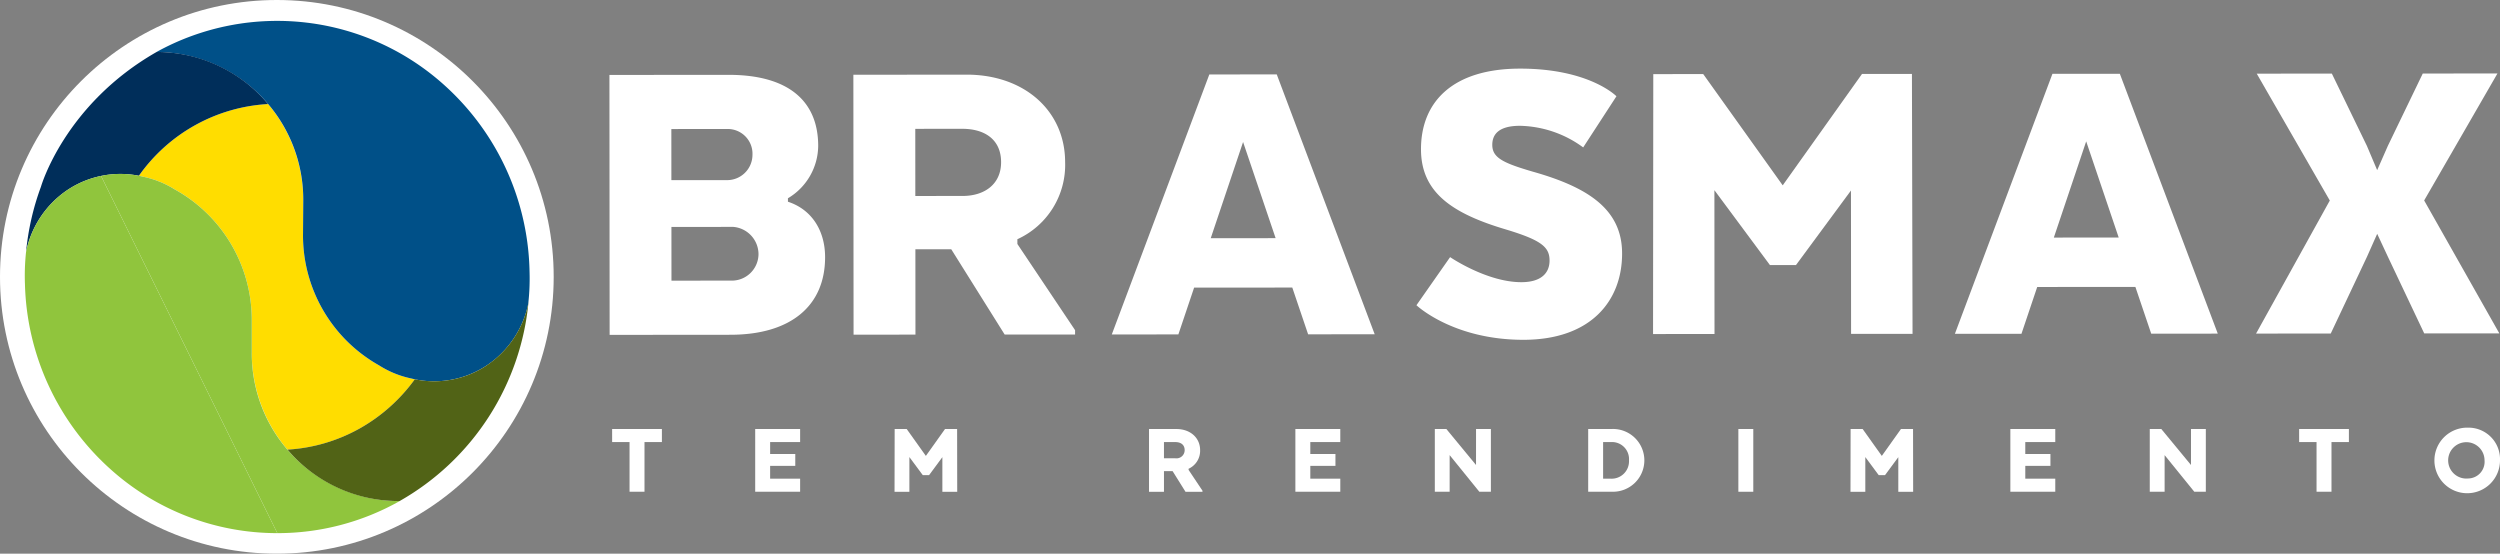 <svg xmlns="http://www.w3.org/2000/svg" width="410.553" height="90.929" viewBox="0 0 410.553 90.929">
  <rect x="0" y="0" width="410.553" height="90.929" fill="#808080" stroke="none"/>
  <g id="Grupo_738" data-name="Grupo 738" transform="translate(3430.596 -2213.647)">
    <circle id="Elipse_1" data-name="Elipse 1" cx="45.464" cy="45.464" r="45.464" transform="translate(-3430.596 2213.647)" fill="#fff"/>
    <path id="Caminho_5" data-name="Caminho 5" d="M12519.592,1428.746a15.973,15.973,0,0,1-5.072-2.11,24.474,24.474,0,0,1-12.466-21.585l.041-5.259a24.565,24.565,0,0,0-5.773-16.063,27.87,27.87,0,0,0-21.222,11.784c.217.044.438.092.654.144l.172.039a15.864,15.864,0,0,1,5.089,2.072,24.458,24.458,0,0,1,12.624,21.488v5.258a24.545,24.545,0,0,0,5.866,15.98,27.543,27.543,0,0,0,11.9-3.505,28.266,28.266,0,0,0,9.011-8.054c-.219-.047-.438-.1-.652-.15Z" transform="translate(-15882.889 847)" fill="#fd0"/>
    <path id="Caminho_6" data-name="Caminho 6" d="M12526.629,1428.961a15.435,15.435,0,0,1-6.866-.177l-.17-.036a15.923,15.923,0,0,1-5.071-2.113,24.47,24.47,0,0,1-12.467-21.585l.039-5.259a24.249,24.249,0,0,0-23.876-24.608c-.071,0-.146,0-.222,0a40.992,40.992,0,0,1,47.485,5.644,42.236,42.236,0,0,1,13.775,30.415,36.635,36.635,0,0,1-.217,5.3,16.112,16.112,0,0,1-6.847,10.139,15.69,15.69,0,0,1-5.564,2.282" transform="translate(-15882.889 847)" fill="#005088"/>
    <path id="Caminho_7" data-name="Caminho 7" d="M12478,1375.183l.219,0a23.869,23.869,0,0,1,18.1,8.55,27.864,27.864,0,0,0-21.219,11.781,15.611,15.611,0,0,0-3.054-.3,15.3,15.3,0,0,0-3.159.33,15.656,15.656,0,0,0-5.546,2.324,16.119,16.119,0,0,0-6.772,10.192,42.468,42.468,0,0,1,2.451-10.749s3.83-13.462,18.979-22.121" transform="translate(-15882.889 847)" fill="#002e5a"/>
    <path id="Caminho_8" data-name="Caminho 8" d="M12496.32,1383.732v0Z" transform="translate(-15882.889 847)" fill="#0f2c4e"/>
    <path id="Caminho_9" data-name="Caminho 9" d="M12497.835,1454.2a40.946,40.946,0,0,1-27.436-10.536,42.243,42.243,0,0,1-14.007-30.31,36.726,36.726,0,0,1,.176-5.3,16.126,16.126,0,0,1,6.772-10.192,15.639,15.639,0,0,1,5.546-2.324" transform="translate(-15882.889 847)" fill="#90c53d"/>
    <path id="Caminho_10" data-name="Caminho 10" d="M12468.887,1395.535a15.48,15.48,0,0,1,6.866.122l.172.039a15.837,15.837,0,0,1,5.087,2.072,24.462,24.462,0,0,1,12.627,21.487v5.259a24.244,24.244,0,0,0,24.062,24.422c.075,0,.146,0,.222,0a40.783,40.783,0,0,1-20.087,5.264" transform="translate(-15882.889 847)" fill="#90c53d"/>
    <path id="Caminho_11" data-name="Caminho 11" d="M12532.192,1426.679a15.621,15.621,0,0,1-5.563,2.282,15.82,15.82,0,0,1-3.162.3,15.589,15.589,0,0,1-3.053-.332,28.263,28.263,0,0,1-9.008,8.056,27.579,27.579,0,0,1-11.9,3.5,23.848,23.848,0,0,0,18.191,8.445l.221,0a42.126,42.126,0,0,0,21.184-32.87c-.02.167-.041.325-.064.475a16.127,16.127,0,0,1-6.85,10.139" transform="translate(-15882.889 847)" fill="#516316"/>
    <path id="Caminho_12" data-name="Caminho 12" d="M12581.688,1399.775v-.569a10.106,10.106,0,0,0,4.97-8.611c-.006-7.258-4.776-11.665-14.73-11.657l-19.554.015.033,42.687,19.835-.017c9.953-.008,15.555-4.778,15.55-12.746C12587.789,1404.537,12585.615,1401.053,12581.688,1399.775Zm-19.145-11.937,9.182-.008a4.066,4.066,0,0,1,4.139,4.265,4.164,4.164,0,0,1-4.343,4.13l-8.973.008Zm9.761,24.891-9.741.008-.007-8.819,10.162-.011a4.517,4.517,0,0,1,4.138,4.479A4.387,4.387,0,0,1,12572.3,1412.729Z" transform="translate(-15882.889 847)" fill="#fff"/>
    <path id="Caminho_13" data-name="Caminho 13" d="M12619.368,1405.932a13.409,13.409,0,0,0,7.841-12.669c-.006-8.323-6.6-14.366-16.2-14.358l-18.575.017.033,42.684,10.164-.008-.011-14.014,5.888-.005,8.772,14.005,11.564-.005v-.713l-9.474-14.15Zm-8.978-7.106-7.781.005-.007-11.026,7.711-.006c3.714,0,6.379,1.773,6.382,5.475C12616.7,1396.9,12613.965,1398.824,12610.391,1398.826Z" transform="translate(-15882.889 847)" fill="#fff"/>
    <path id="Caminho_14" data-name="Caminho 14" d="M12650.89,1378.873l-16.018,42.7,10.935-.008,2.585-7.685,16.121-.011,2.6,7.679,10.933-.008-16.083-42.674Zm.231,26.894,5.313-15.8,5.343,15.791Z" transform="translate(-15882.889 847)" fill="#fff"/>
    <path id="Caminho_15" data-name="Caminho 15" d="M12718.675,1408.277c0-7.114-5.333-10.81-14.657-13.437-4.837-1.417-6.661-2.268-6.661-4.4,0-1.777,1.117-3.131,4.554-3.134a18.139,18.139,0,0,1,10.375,3.55l5.461-8.4s-4.421-4.549-15.844-4.54c-11.074.008-16.259,5.488-16.252,13.245,0,7.045,5.056,10.525,13.889,13.152,5.89,1.771,7.222,2.909,7.224,5.116,0,2.133-1.472,3.559-4.626,3.559-5.676.005-11.706-4.116-11.706-4.116l-5.529,7.9s5.963,5.686,17.594,5.68C12713.572,1422.438,12718.683,1416.032,12718.675,1408.277Z" transform="translate(-15882.889 847)" fill="#fff"/>
    <path id="Caminho_16" data-name="Caminho 16" d="M12756.28,1421.479l10.093-.008-.1-42.687-8.2.008-13.021,18.293-13.054-18.274-8.2.009-.038,42.685,10.092-.008-.017-23.618,9.121,12.3,4.274,0,9.032-12.245Z" transform="translate(-15882.889 847)" fill="#fff"/>
    <path id="Caminho_17" data-name="Caminho 17" d="M12789.346,1378.768l-16.019,42.7,10.935-.009,2.585-7.684,16.121-.011,2.6,7.679,10.932-.008-16.085-42.674Zm.23,26.894,5.313-15.8,5.339,15.791Z" transform="translate(-15882.889 847)" fill="#fff"/>
    <path id="Caminho_18" data-name="Caminho 18" d="M12850.391,1399.567l12.039-20.856-12.267.011-5.735,11.884-1.753,3.985-1.684-3.982-5.758-11.875-12.336.008,12,20.836-12.111,21.851,12.267-.011,5.948-12.6,1.678-3.771,1.759,3.769,5.966,12.588,12.335-.008Z" transform="translate(-15882.889 847)" fill="#fff"/>
    <path id="Caminho_19" data-name="Caminho 19" d="M12552.819,1439.246h2.859v8.159h2.455v-8.159h2.858V1437.1h-8.173Z" transform="translate(-15882.889 847)" fill="#fff"/>
    <path id="Caminho_20" data-name="Caminho 20" d="M12576.313,1447.4h7.378v-2.144h-4.926v-2.1h4.13V1441.2h-4.13v-1.958h4.926V1437.1h-7.378Z" transform="translate(-15882.889 847)" fill="#fff"/>
    <path id="Caminho_21" data-name="Caminho 21" d="M12607.485,1437.1l-3.146,4.416-3.147-4.416h-1.978l-.02,10.306h2.438v-5.7l2.2,2.97h1.034l2.183-2.954v5.686h2.438l-.017-10.306Z" transform="translate(-15882.889 847)" fill="#fff"/>
    <path id="Caminho_22" data-name="Caminho 22" d="M12647.483,1443.626a3.236,3.236,0,0,0,1.894-3.056c0-2.011-1.589-3.47-3.907-3.47h-4.484v10.306h2.455v-3.387h1.42l2.115,3.387h2.79v-.175l-2.282-3.417Zm-2.166-1.717h-1.877v-2.662h1.86c.9,0,1.539.43,1.539,1.323A1.345,1.345,0,0,1,12645.317,1441.909Z" transform="translate(-15882.889 847)" fill="#fff"/>
    <path id="Caminho_23" data-name="Caminho 23" d="M12665.021,1447.4h7.377v-2.144h-4.925v-2.1h4.129V1441.2h-4.129v-1.958h4.925V1437.1h-7.377Z" transform="translate(-15882.889 847)" fill="#fff"/>
    <path id="Caminho_24" data-name="Caminho 24" d="M12694.688,1443.008l-4.873-5.91h-1.895V1447.4h2.436v-6.013l4.872,6.013h1.9V1437.1h-2.437Z" transform="translate(-15882.889 847)" fill="#fff"/>
    <path id="Caminho_25" data-name="Caminho 25" d="M12717.015,1437.1h-3.907V1447.4h3.907a5.155,5.155,0,1,0,0-10.305Zm-.186,8.159h-1.271v-6.013h1.271a2.8,2.8,0,0,1,2.979,3.006A2.859,2.859,0,0,1,12716.829,1445.258Z" transform="translate(-15882.889 847)" fill="#fff"/>
    <rect id="Retângulo_11" data-name="Retângulo 11" width="2.452" height="10.306" transform="translate(-3145.12 2284.097)" fill="#fff"/>
    <path id="Caminho_26" data-name="Caminho 26" d="M12764.472,1437.1l-3.145,4.416-3.147-4.416h-1.978l-.02,10.306h2.435v-5.7l2.2,2.97h1.035l2.183-2.954v5.686h2.438l-.017-10.306Z" transform="translate(-15882.889 847)" fill="#fff"/>
    <path id="Caminho_27" data-name="Caminho 27" d="M12782.436,1447.4h7.377v-2.144h-4.925v-2.1h4.129V1441.2h-4.129v-1.958h4.925V1437.1h-7.377Z" transform="translate(-15882.889 847)" fill="#fff"/>
    <path id="Caminho_28" data-name="Caminho 28" d="M12812.1,1443.008l-4.875-5.91h-1.895V1447.4h2.438v-6.013l4.873,6.013h1.895V1437.1h-2.436Z" transform="translate(-15882.889 847)" fill="#fff"/>
    <path id="Caminho_29" data-name="Caminho 29" d="M12829.86,1439.246h2.859v8.159h2.454v-8.159h2.859V1437.1h-8.173Z" transform="translate(-15882.889 847)" fill="#fff"/>
    <path id="Caminho_30" data-name="Caminho 30" d="M12857.618,1436.877a5.385,5.385,0,1,0,5.228,5.375A5.175,5.175,0,0,0,12857.618,1436.877Zm0,8.346a2.987,2.987,0,1,1,2.689-2.971A2.737,2.737,0,0,1,12857.618,1445.223Z" transform="translate(-15882.889 847)" fill="#fff"/>
  </g>
</svg>
